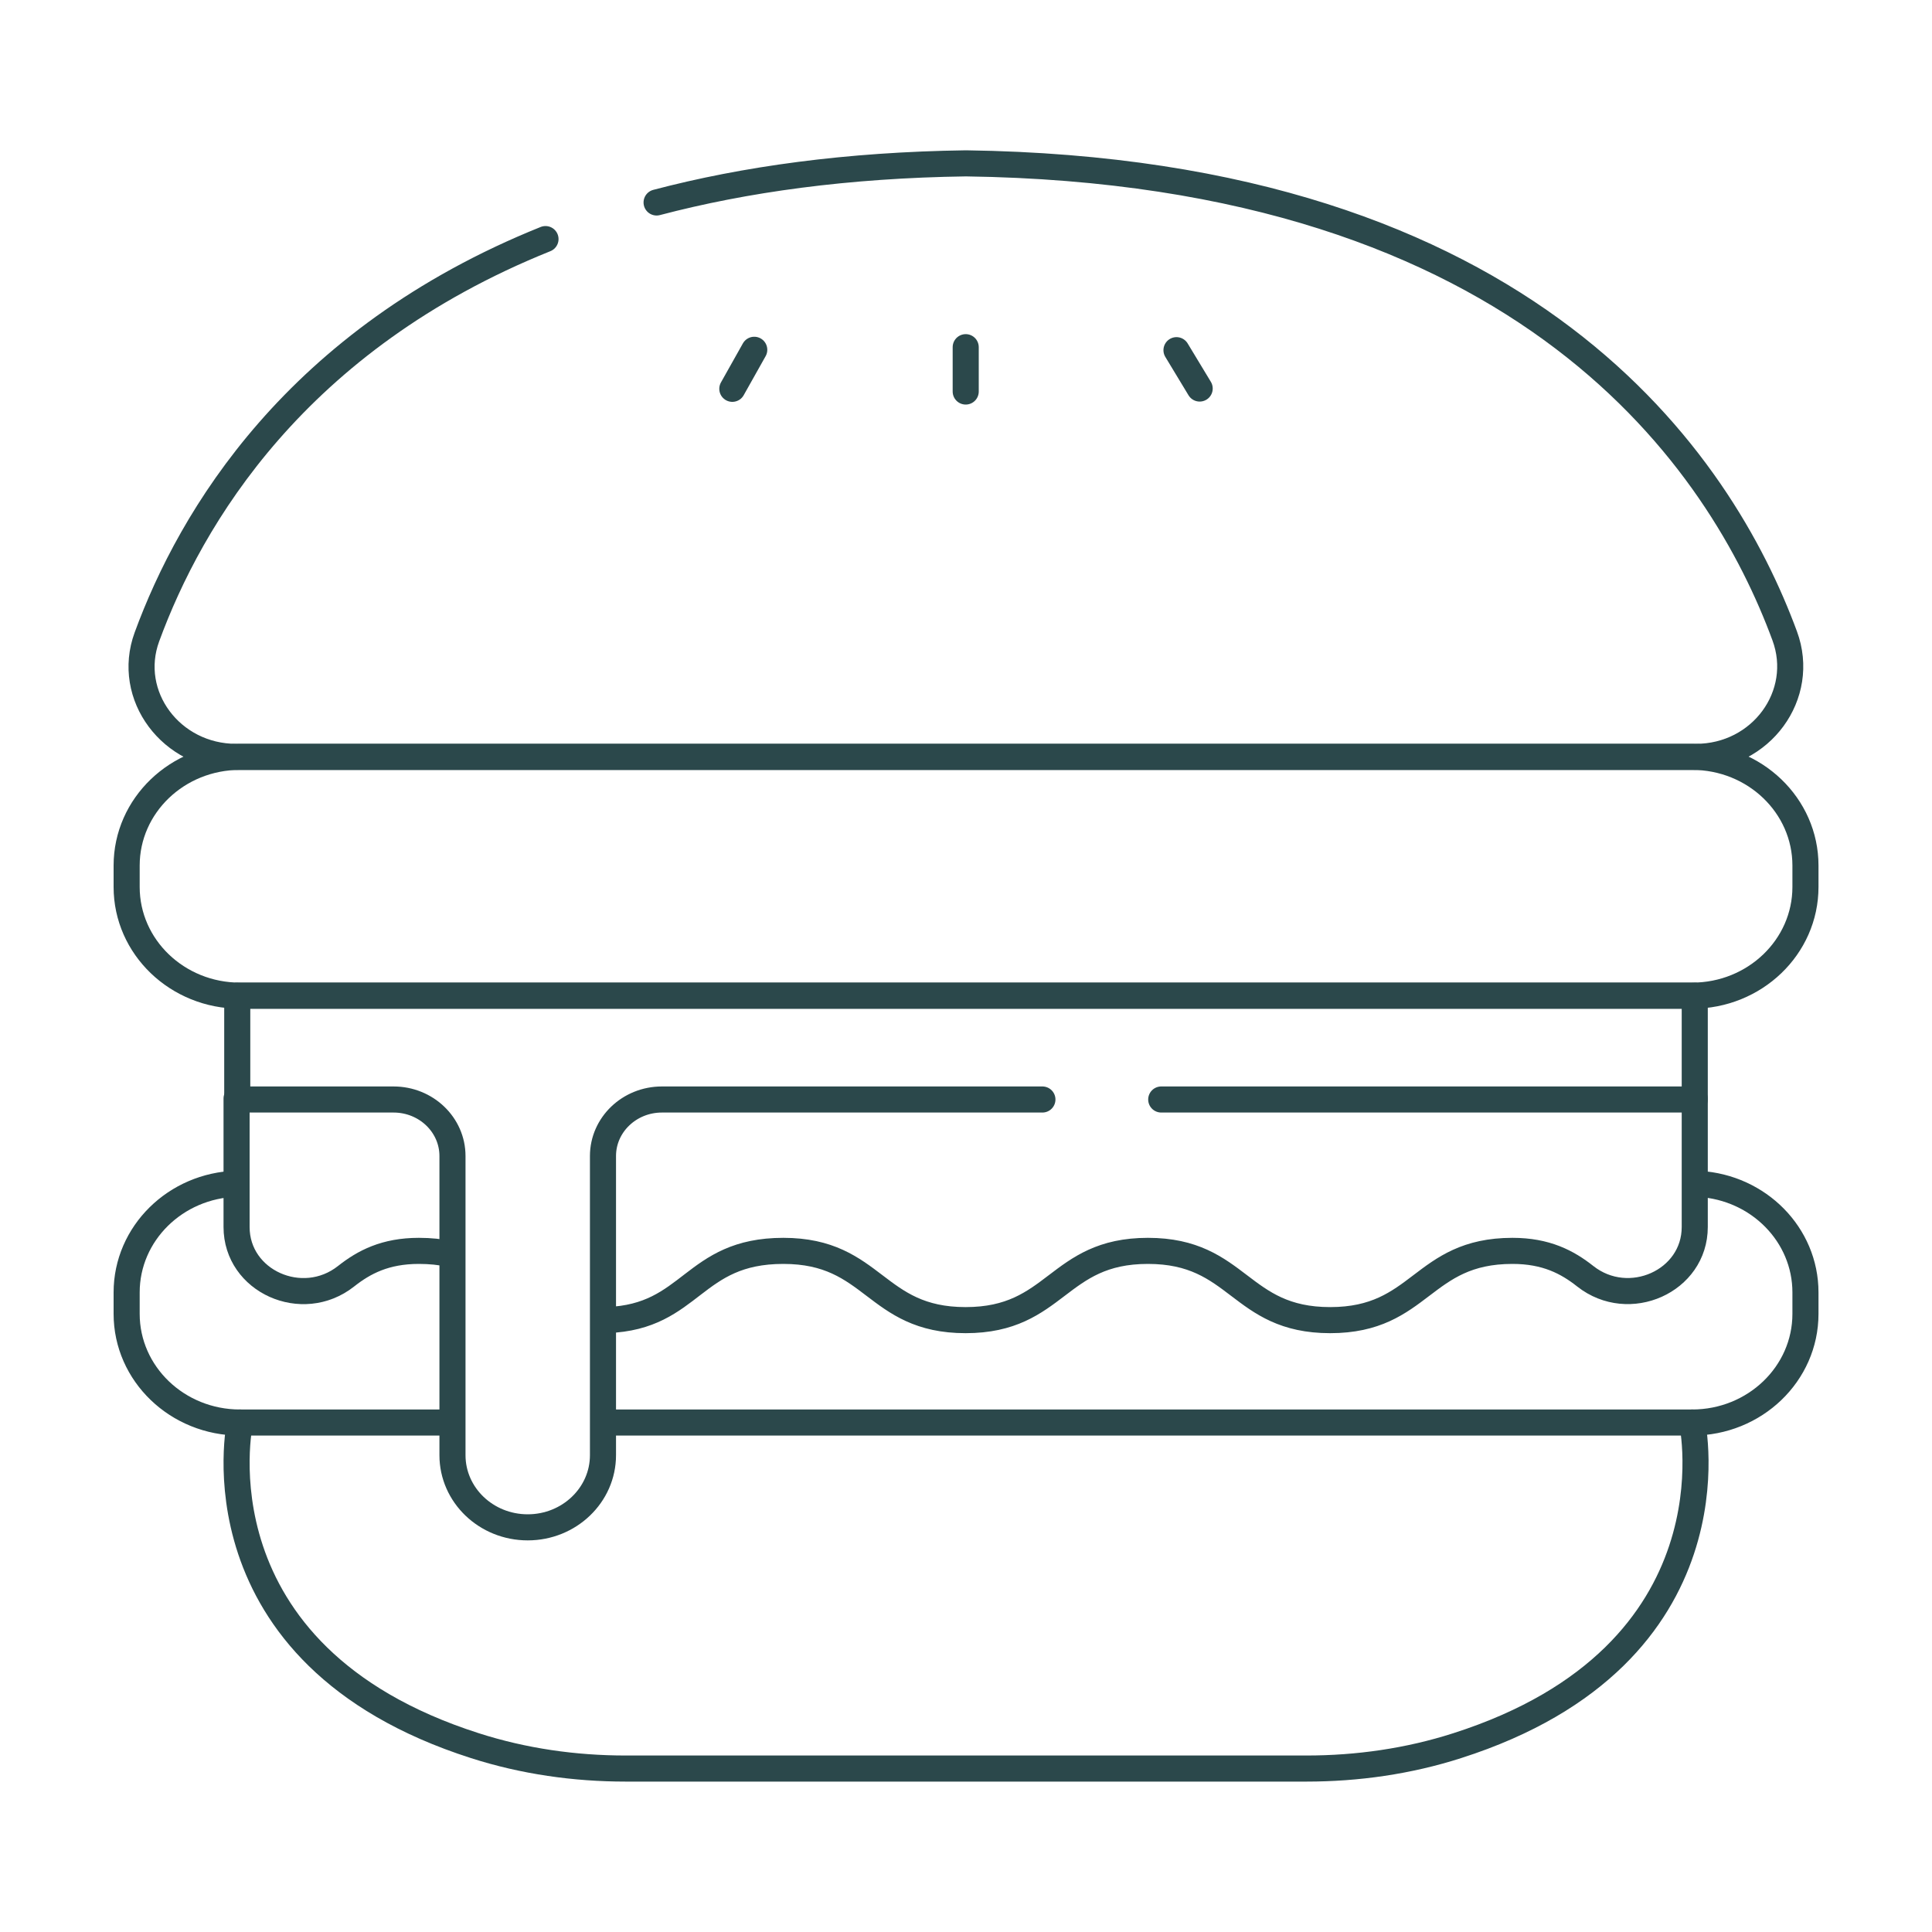 <?xml version="1.0" encoding="UTF-8"?><svg id="Layer_1" xmlns="http://www.w3.org/2000/svg" viewBox="0 0 200 200"><defs><style>.cls-1{fill:none;stroke:#2b484b;stroke-linecap:round;stroke-linejoin:round;stroke-width:2.7px;}</style></defs><g id="g907"><g id="g913"><path id="path915" class="cls-1" d="m56.47,24.75c-25.87,10.4-36.75,28.87-41.26,41.18-2.23,6.07,2.52,12.42,9.23,12.42h151.12c6.76,0,11.45-6.42,9.19-12.53-6.54-17.73-26.27-48.1-84.75-48.91-12.32.17-22.91,1.65-32.03,4.05"/></g><g id="g917"><path id="path919" class="cls-1" d="m175.16,103.07H24.84c-6.48,0-11.73-5.04-11.73-11.25v-2.22c0-6.21,5.25-11.25,11.73-11.25h150.33c6.48,0,11.73,5.04,11.73,11.25v2.22c0,6.21-5.25,11.25-11.73,11.25Z"/></g><g id="g921"><path id="path923" class="cls-1" d="m46.49,147.26h-21.65c-6.48,0-11.73-5.04-11.73-11.25v-2.22c0-6.1,5.06-11.07,11.38-11.25"/></g><g id="g925"><path id="path927" class="cls-1" d="m175.9,122.56c6.14.36,11,5.25,11,11.23v2.22c0,6.21-5.25,11.25-11.73,11.25H62.86"/></g><g id="g929"><path id="path931" class="cls-1" d="m46.49,129.8c-.92-.2-1.95-.31-3.13-.31-3.48,0-5.68,1.16-7.54,2.63-4.53,3.57-11.33.52-11.33-5.1v-13.3"/></g><g id="g933"><path id="path935" class="cls-1" d="m175.44,113.72v13.3c0,5.62-6.81,8.66-11.33,5.1-1.86-1.47-4.06-2.63-7.54-2.63-9.43,0-9.43,7.17-18.87,7.17s-9.43-7.17-18.87-7.17-9.43,7.17-18.87,7.17-9.43-7.17-18.87-7.17-9.43,6.84-18.23,7.16"/></g><g id="g937"><path id="path939" class="cls-1" d="m24.84,147.26s-5.18,24.01,24.32,33.45c5.05,1.62,10.33,2.37,15.62,2.37h70.45c5.29,0,10.57-.75,15.62-2.37,29.5-9.44,24.32-33.45,24.32-33.45"/></g><g id="g941"><path id="path943" class="cls-1" d="m75.81,40.25l2.27-4.04"/></g><g id="g945"><path id="path947" class="cls-1" d="m99.97,40.53v-4.59"/></g><g id="g949"><path id="path951" class="cls-1" d="m124.19,40.22l-2.4-3.97"/></g><g id="g953"><path id="path955" class="cls-1" d="m120.21,113.82h55.23v-10.75H24.56v10.75h16.18c3.37,0,6.1,2.62,6.1,5.85v30.97c0,4.13,3.49,7.47,7.79,7.47s7.79-3.35,7.79-7.47v-30.97c0-3.23,2.73-5.85,6.1-5.85h39.39"/></g></g></svg>